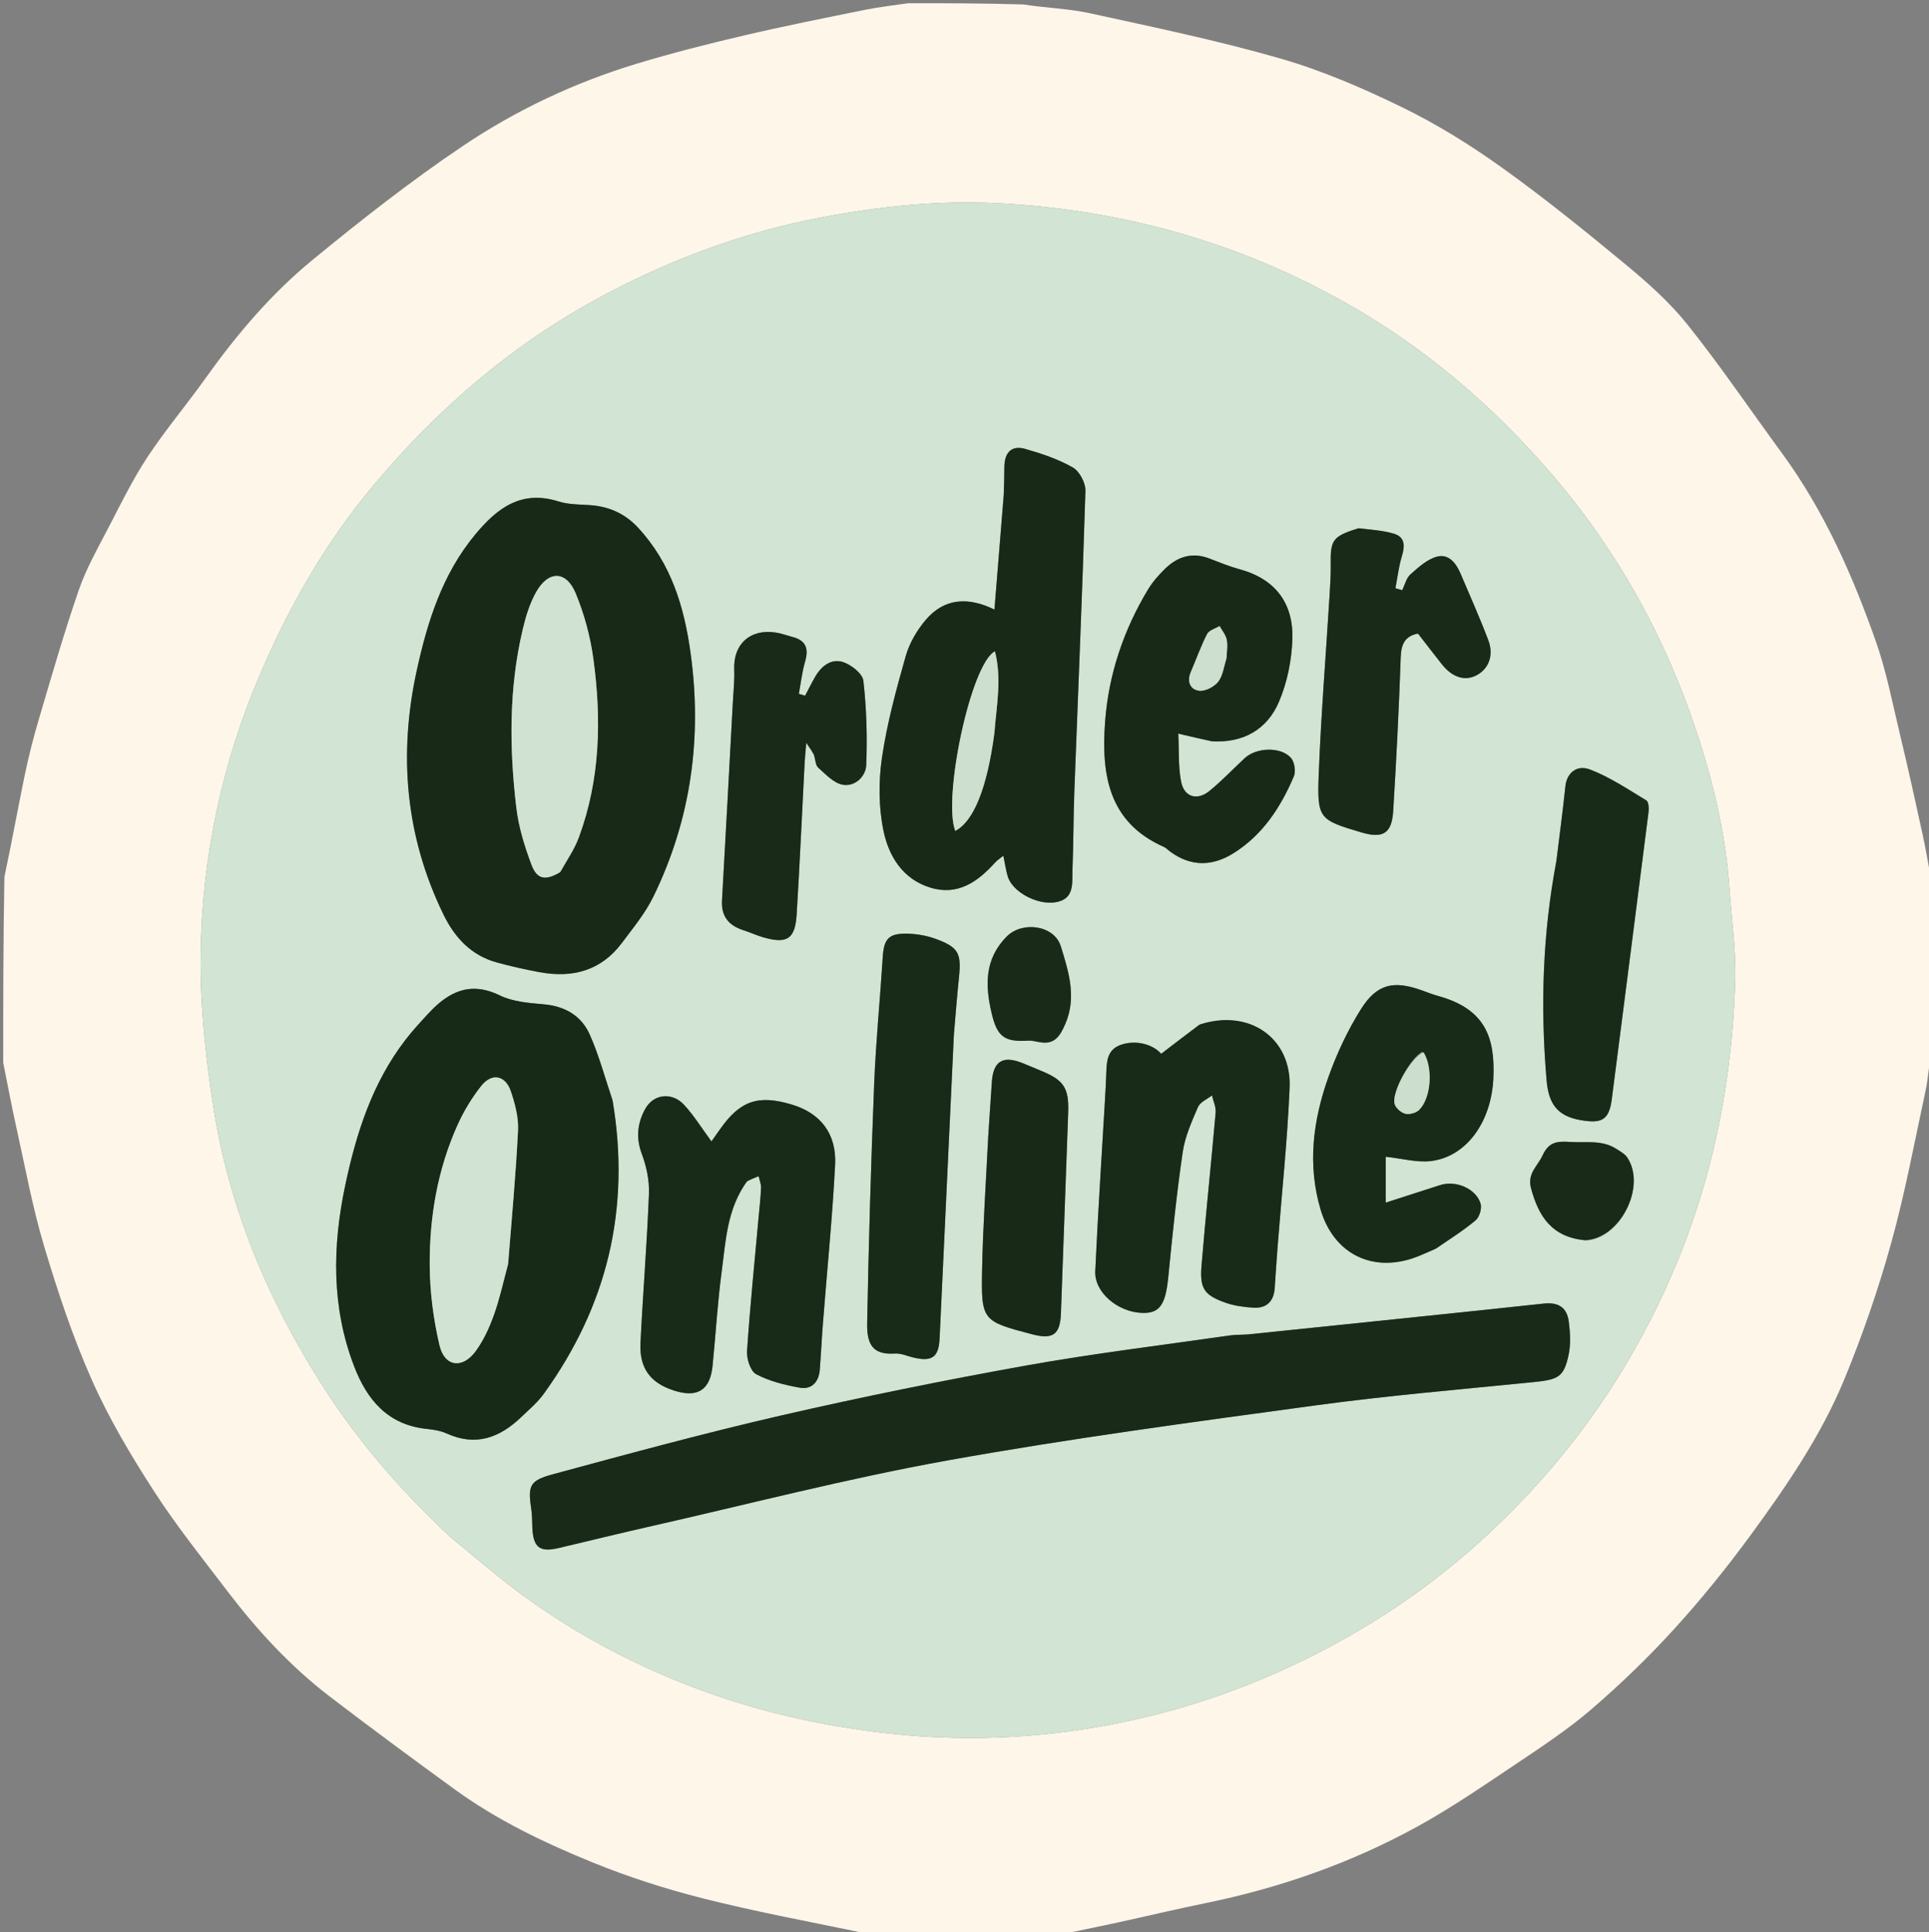 <?xml version="1.0" encoding="UTF-8"?>
<svg xmlns="http://www.w3.org/2000/svg" xmlns:xlink="http://www.w3.org/1999/xlink" version="1.1" id="Layer_1" x="0px" y="0px" width="100%" viewBox="0 0 599 600" xml:space="preserve">
<rect x="0" y="0" width="599" height="600" fill="#808080" stroke="none"/>
<path fill="#FEF6E9" opacity="1" stroke="none" d=" M328,601   C310.312,601 292.625,601 274.279,600.62   C271.297,600.155 268.905,600.397 266.659,599.933   C250.5,596.592 234.257,593.561 218.272,589.519   C206.678,586.586 195.177,582.895 184.103,578.389   C169.111,572.288 154.44,565.286 141.249,555.706   C128.183,546.218 115.189,536.623 102.367,526.809   C90.22,517.511 79.919,506.313 70.668,494.182   C62.854,483.936 54.766,473.836 47.792,463.031   C40.671,451.998 33.868,440.58 28.554,428.608   C22.6,415.197 17.929,401.137 13.717,387.055   C10.07,374.863 7.788,362.259 5.017,349.811   C3.553,343.235 2.331,336.605 1,330   C1,310.979 1,291.958 1.372,272.292   C3.695,261.398 5.527,251.124 7.641,240.909   C8.857,235.031 10.332,229.189 12.038,223.433   C16.028,209.967 19.89,196.446 24.482,183.182   C26.844,176.358 30.511,169.96 33.857,163.509   C37.648,156.198 41.29,148.746 45.815,141.896   C51.364,133.494 57.905,125.754 63.757,117.543   C73.418,103.988 84.159,91.301 96.98,80.771   C112.11,68.343 127.58,56.195 143.811,45.276   C160.355,34.146 178.486,25.617 197.668,19.798   C208.669,16.461 219.842,13.635 231.04,11.011   C243.538,8.083 256.137,5.58 268.72,3.03   C273.104,2.142 277.571,1.665 282,1   C293.688,1 305.375,1 317.728,1.385   C325.069,2.512 331.873,2.676 338.399,4.106   C358.199,8.444 378.097,12.557 397.553,18.16   C410.55,21.903 423.188,27.36 435.375,33.304   C446.095,38.532 456.395,44.902 466.106,51.85   C479.382,61.349 492.123,71.633 504.703,82.052   C511.623,87.783 518.492,93.882 524.064,100.869   C534.316,113.721 543.555,127.378 553.285,140.649   C566.411,158.553 575.278,178.622 582.565,199.381   C585.771,208.514 587.61,218.139 589.872,227.588   C592.368,238.013 594.704,248.477 596.979,258.952   C598.134,264.269 599.002,269.649 600,275   C600,292.354 600,309.708 599.622,327.717   C598.83,331.786 598.678,335.259 597.954,338.608   C594.529,354.469 591.575,370.47 587.238,386.084   C583.263,400.395 578.391,414.544 572.727,428.276   C565.491,445.815 554.757,461.508 543.582,476.755   C536.196,486.833 528.307,496.614 519.893,505.845   C511.845,514.675 503.186,523.039 494.125,530.828   C486.744,537.173 478.515,542.579 470.405,548.016   C460.552,554.622 450.729,561.371 440.359,567.087   C419.614,578.521 397.435,586.293 374.194,591.022   C365.039,592.885 355.953,595.08 346.823,597.066   C340.56,598.429 334.275,599.692 328,601  M139.518,476.991   C146.715,482.854 153.702,488.998 161.15,494.522   C177.664,506.771 195.652,516.434 214.852,523.793   C234.465,531.31 254.712,535.928 275.633,538.266   C294.403,540.364 313.086,540.162 331.657,537.696   C354.093,534.718 375.747,528.621 396.559,519.377   C419.717,509.092 440.814,495.681 459.521,478.764   C485.239,455.509 505.196,427.98 519.059,396.022   C531.716,366.846 537.873,336.328 538.819,304.731   C539.106,295.171 537.689,285.56 537.038,275.973   C535.874,258.813 531.851,242.222 526.404,226.009   C516.671,197.036 502.019,170.783 482.075,147.515   C463.521,125.869 442.155,107.633 417.251,93.699   C383.927,75.054 348.038,65.088 309.984,63.118   C291.527,62.162 273.194,64.083 255.045,67.528   C231.051,72.082 208.451,80.469 186.92,91.994   C159.145,106.861 135.775,127.004 115.7,151.043   C101.133,168.486 89.954,188.02 80.965,208.918   C68.93,236.894 62.7,266.158 62.306,296.413   C62.102,312.065 63.809,327.888 66.197,343.396   C71.04,374.851 83.146,403.691 100.252,430.48   C111.145,447.538 124.27,462.693 139.518,476.991  z"></path>
<path fill="#47704C" opacity="0" stroke="none" d=" M600,274.531   C599.002,269.649 598.134,264.269 596.979,258.952   C594.704,248.477 592.368,238.013 589.872,227.588   C587.61,218.139 585.771,208.514 582.565,199.381   C575.278,178.622 566.411,158.553 553.285,140.649   C543.555,127.378 534.316,113.721 524.064,100.869   C518.492,93.882 511.623,87.783 504.703,82.052   C492.123,71.633 479.382,61.349 466.106,51.85   C456.395,44.902 446.095,38.532 435.375,33.304   C423.188,27.36 410.55,21.903 397.553,18.16   C378.097,12.557 358.199,8.444 338.399,4.106   C331.873,2.676 325.069,2.512 318.196,1.385   C411.926,1 505.852,1 600,1   C600,92.021 600,183.042 600,274.531  z"></path>
<path fill="#47704C" opacity="0" stroke="none" d=" M281.531,1   C277.571,1.665 273.104,2.142 268.72,3.03   C256.137,5.58 243.538,8.083 231.04,11.011   C219.842,13.635 208.669,16.461 197.668,19.798   C178.486,25.617 160.355,34.146 143.811,45.276   C127.58,56.195 112.11,68.343 96.98,80.771   C84.159,91.301 73.418,103.988 63.757,117.543   C57.905,125.754 51.364,133.494 45.815,141.896   C41.29,148.746 37.648,156.198 33.857,163.509   C30.511,169.96 26.844,176.358 24.482,183.182   C19.89,196.446 16.028,209.967 12.038,223.433   C10.332,229.189 8.857,235.031 7.641,240.909   C5.527,251.124 3.695,261.398 1.372,271.823   C1,181.738 1,91.477 1,1   C94.354,1 187.708,1 281.531,1  z"></path>
<path fill="#47704C" opacity="0" stroke="none" d=" M328.469,601   C334.275,599.692 340.56,598.429 346.823,597.066   C355.953,595.08 365.039,592.885 374.194,591.022   C397.435,586.293 419.614,578.521 440.359,567.087   C450.729,561.371 460.552,554.622 470.405,548.016   C478.515,542.579 486.744,537.173 494.125,530.828   C503.186,523.039 511.845,514.675 519.893,505.845   C528.307,496.614 536.196,486.833 543.582,476.755   C554.757,461.508 565.491,445.815 572.727,428.276   C578.391,414.544 583.263,400.395 587.238,386.084   C591.575,370.47 594.529,354.469 597.954,338.608   C598.678,335.259 598.83,331.786 599.622,328.185   C600,418.927 600,509.854 600,601   C509.646,601 419.292,601 328.469,601  z"></path>
<path fill="#47704C" opacity="0" stroke="none" d=" M1,330.469   C2.331,336.605 3.553,343.235 5.017,349.811   C7.788,362.259 10.07,374.863 13.717,387.055   C17.929,401.137 22.6,415.197 28.554,428.608   C33.868,440.58 40.671,451.998 47.792,463.031   C54.766,473.836 62.854,483.936 70.668,494.182   C79.919,506.313 90.22,517.511 102.367,526.809   C115.189,536.623 128.183,546.218 141.249,555.706   C154.44,565.286 169.111,572.288 184.103,578.389   C195.177,582.895 206.678,586.586 218.272,589.519   C234.257,593.561 250.5,596.592 266.659,599.933   C268.905,600.397 271.297,600.155 273.811,600.62   C183.073,601 92.146,601 1,601   C1,510.979 1,420.958 1,330.469  z"></path>
<path fill="#D2E4D3" opacity="1" stroke="none" d=" M139.268,476.741   C124.27,462.693 111.145,447.538 100.252,430.48   C83.146,403.691 71.04,374.851 66.197,343.396   C63.809,327.888 62.102,312.065 62.306,296.413   C62.7,266.158 68.93,236.894 80.965,208.918   C89.954,188.02 101.133,168.486 115.7,151.043   C135.775,127.004 159.145,106.861 186.92,91.994   C208.451,80.469 231.051,72.082 255.045,67.528   C273.194,64.083 291.527,62.162 309.984,63.118   C348.038,65.088 383.927,75.054 417.251,93.699   C442.155,107.633 463.521,125.869 482.075,147.515   C502.019,170.783 516.671,197.036 526.404,226.009   C531.851,242.222 535.874,258.813 537.038,275.973   C537.689,285.56 539.106,295.171 538.819,304.731   C537.873,336.328 531.716,366.846 519.059,396.022   C505.196,427.98 485.239,455.509 459.521,478.764   C440.814,495.681 419.717,509.092 396.559,519.377   C375.747,528.621 354.093,534.718 331.657,537.696   C313.086,540.162 294.403,540.364 275.633,538.266   C254.712,535.928 234.465,531.31 214.852,523.793   C195.652,516.434 177.664,506.771 161.15,494.522   C153.702,488.998 146.715,482.854 139.268,476.741  M197.877,163.609   C193.803,159.237 188.725,157.178 182.807,156.838   C179.657,156.658 176.37,156.649 173.412,155.714   C161.91,152.08 154.441,157.72 147.615,165.931   C137.379,178.246 132.769,192.933 129.435,208.112   C123.684,234.287 125.891,259.707 137.713,284.001   C141.193,291.153 146.307,296.686 154.249,298.87   C158.574,300.06 162.97,301.035 167.379,301.866   C177.664,303.804 186.604,301.518 193.111,292.814   C196.584,288.168 200.37,283.586 202.89,278.425   C214.609,254.422 218.084,228.975 214.418,202.642   C212.452,188.513 208.461,174.984 197.877,163.609  M387.242,414.435   C385.421,414.524 383.578,414.464 381.782,414.723   C360.703,417.761 339.533,420.3 318.584,424.062   C293.223,428.616 267.94,433.739 242.826,439.501   C219.013,444.965 195.415,451.401 171.823,457.779   C164.297,459.813 163.904,461.3 165.006,468.907   C165.267,470.708 165.223,472.554 165.306,474.38   C165.587,480.554 167.571,482.108 173.502,480.715   C182.73,478.546 191.932,476.263 201.178,474.172   C232.137,467.168 262.917,459.153 294.127,453.538   C331.914,446.74 370.024,441.665 408.081,436.481   C430.649,433.407 453.376,431.478 476.05,429.211   C483.925,428.424 485.61,427.678 487.092,420.7   C487.793,417.394 487.577,413.771 487.137,410.375   C486.581,406.089 483.995,404.316 479.379,404.812   C448.948,408.08 418.497,411.162 387.242,414.435  M190.147,341.415   C187.849,334.674 186.004,327.731 183.119,321.251   C180.524,315.42 175.437,312.448 168.826,311.872   C164.222,311.47 159.255,311.09 155.222,309.12   C145.924,304.582 139.242,308.032 133.096,314.653   C130.607,317.334 128.114,320.036 125.887,322.931   C115.575,336.332 110.587,352.032 107.176,368.234   C103.206,387.092 102.921,405.944 109.972,424.296   C113.967,434.695 120.409,442.449 132.431,443.721   C134.566,443.947 136.811,444.283 138.735,445.16   C147.807,449.291 155.227,446.419 161.884,440.031   C164.281,437.73 166.892,435.541 168.819,432.877   C188.502,405.664 195.891,375.482 190.147,341.415  M311.638,153.967   C310.7,165.645 309.762,177.323 308.8,189.295   C300.82,185.381 293.319,185.575 287.43,192.539   C284.709,195.756 282.381,199.746 281.24,203.773   C278.3,214.15 275.431,224.643 273.873,235.286   C272.787,242.711 272.829,250.685 274.346,258.003   C275.968,265.828 280.298,273.007 288.862,275.63   C297.419,278.251 303.576,273.856 308.989,267.866   C309.671,267.111 310.565,266.548 311.562,265.73   C312.08,268.221 312.36,270.21 312.918,272.119   C314.305,276.863 321.835,281.043 327.576,280.212   C333.811,279.309 332.862,274.257 333.028,270.111   C333.355,261.967 333.305,253.808 333.61,245.662   C334.775,214.581 336.114,183.506 337.049,152.419   C337.122,149.97 335.213,146.355 333.145,145.175   C328.588,142.575 323.437,140.848 318.346,139.404   C314.124,138.207 311.925,140.469 311.879,145.075   C311.853,147.736 311.811,150.396 311.638,153.967  M232.143,366.629   C233.285,366.168 234.427,365.708 235.57,365.248   C235.837,366.452 236.362,367.665 236.32,368.857   C236.212,371.847 235.853,374.827 235.584,377.81   C234.33,391.724 232.907,405.627 231.975,419.562   C231.814,421.975 233.048,425.822 234.821,426.755   C238.938,428.92 243.708,430.112 248.349,430.927   C252.045,431.576 254.256,429.163 254.556,425.389   C254.939,420.581 255.161,415.761 255.537,410.952   C256.82,394.537 258.472,378.142 259.32,361.705   C259.821,352.01 254.712,345.678 245.975,343.034   C235.468,339.855 229.82,341.784 223.583,350.678   C222.649,352.011 221.707,353.339 220.923,354.451   C218.037,350.532 215.58,346.541 212.473,343.145   C208.711,339.034 202.904,339.646 200.299,344.453   C197.982,348.726 197.413,353.295 199.278,358.274   C200.732,362.158 201.674,366.55 201.515,370.665   C200.916,386.118 199.648,401.544 198.886,416.993   C198.495,424.902 201.977,429.488 209.339,431.832   C216.635,434.155 220.516,431.682 221.276,424.069   C222.251,414.303 222.812,404.486 224.11,394.765   C225.376,385.278 225.743,375.443 232.143,366.629  M372.218,318.308   C368.295,321.322 364.372,324.335 360.45,327.349   C361.425,328.634 361.212,328.055 360.851,327.59   C358.249,324.229 352.681,322.871 348.12,324.432   C343.949,325.859 343.652,329.329 343.543,332.948   C343.457,335.773 343.29,338.597 343.127,341.42   C342.1,359.193 340.918,376.959 340.106,394.742   C339.805,401.33 347.101,407.467 354.664,407.71   C360.175,407.887 361.937,405.13 362.79,396.464   C364.061,383.554 365.375,370.634 367.252,357.804   C367.957,352.982 370.054,348.297 372.009,343.763   C372.671,342.229 374.851,341.349 376.338,340.171   C376.747,341.934 377.64,343.739 377.491,345.454   C376.105,361.362 374.396,377.242 373.092,393.156   C372.512,400.239 374.026,402.263 380.728,404.599   C383.351,405.512 386.229,405.876 389.02,406.078   C393.241,406.384 395.549,404.208 395.832,399.941   C396.119,395.624 396.404,391.306 396.739,386.992   C398.012,370.573 399.774,354.174 400.456,337.73   C401.096,322.283 387.836,313.142 372.218,318.308  M376.668,230.245   C386.243,230.76 393.497,226.425 397.117,218   C399.727,211.925 401.126,204.934 401.312,198.302   C401.621,187.287 395.983,179.784 384.961,176.784   C381.761,175.913 378.661,174.647 375.561,173.446   C370.26,171.393 365.717,172.818 361.843,176.564   C359.828,178.511 357.914,180.694 356.474,183.083   C348.881,195.681 344.257,209.447 343.168,224.016   C341.968,240.073 343.954,255.294 361.37,262.972   C362.11,263.298 362.698,263.965 363.367,264.458   C369.767,269.166 376.416,269.068 382.95,265.006   C392.061,259.341 397.669,250.714 401.767,241.101   C402.439,239.525 401.962,236.518 400.817,235.289   C397.539,231.769 390.057,232.132 386.473,235.471   C382.824,238.872 379.384,242.527 375.519,245.657   C371.75,248.711 367.718,247.528 366.777,242.813   C365.84,238.12 366.15,233.177 365.887,227.824   C370.04,228.791 372.912,229.46 376.668,230.245  M446.1,387.648   C450.172,384.791 454.418,382.143 458.213,378.956   C459.403,377.956 460.208,375.254 459.755,373.77   C458.317,369.07 452.059,366.459 447.184,368.022   C441.864,369.728 436.549,371.447 430.299,373.461   C430.299,367.97 430.299,363.53 430.299,359.219   C435.376,359.754 440.031,361.097 444.447,360.541   C455.362,359.165 463.141,348.423 463.73,334.726   C464.27,322.18 461.226,313.343 446.608,309.295   C444.847,308.807 443.138,308.129 441.415,307.509   C432.772,304.398 427.531,305.527 422.589,313.407   C418.476,319.964 415.109,327.155 412.509,334.456   C407.746,347.832 405.911,361.589 410.079,375.63   C414.015,388.891 425.375,395.056 438.501,390.807   C440.867,390.041 443.119,388.922 446.1,387.648  M296.212,320.88   C296.731,315.074 297.186,309.261 297.786,303.463   C298.556,296.019 297.648,294.148 290.535,291.554   C287.636,290.497 284.397,289.955 281.307,289.934   C275.846,289.897 274.459,291.739 274.114,297.23   C273.289,310.356 271.971,323.459 271.45,336.594   C270.467,361.37 269.736,386.16 269.276,410.95   C269.15,417.736 271.209,420.777 277.892,420.325   C279.795,420.197 281.771,421.137 283.713,421.588   C289.478,422.928 291.494,421.43 291.768,415.62   C293.243,384.353 294.721,353.086 296.212,320.88  M421.532,164.102   C413.822,166.569 413.104,167.627 413.22,175.275   C413.271,178.594 413.045,181.921 412.841,185.239   C411.707,203.65 410.21,222.047 409.496,240.474   C408.961,254.272 409.633,254.599 422.693,258.477   C429.429,260.477 432.19,258.859 432.622,251.84   C433.603,235.919 434.405,219.982 434.958,204.04   C435.101,199.885 436.388,197.484 440.33,196.751   C442.905,200.07 445.295,203.206 447.745,206.294   C451.012,210.413 454.961,211.612 458.585,209.654   C462.268,207.663 463.923,203.524 462.169,198.857   C459.546,191.879 456.467,185.072 453.567,178.2   C452.174,174.901 449.855,171.872 446.172,172.873   C443.141,173.697 440.425,176.189 437.962,178.382   C436.679,179.524 436.244,181.618 435.427,183.282   C434.721,183.082 434.016,182.882 433.311,182.682   C433.953,179.354 434.329,175.944 435.314,172.721   C436.272,169.585 436.328,166.806 432.898,165.756   C429.495,164.714 425.832,164.523 421.532,164.102  M252.844,234.649   C253.229,235.923 253.225,237.635 254.073,238.387   C256.401,240.454 258.894,243.179 261.677,243.685   C265.497,244.379 268.838,241.113 268.982,237.6   C269.339,228.88 269.08,220.07 268.097,211.406   C267.844,209.178 264.3,206.397 261.727,205.583   C258.12,204.442 255.049,206.831 253.138,210.15   C252.029,212.078 251.042,214.076 250,216.043   C249.351,215.854 248.702,215.665 248.053,215.475   C248.686,212.099 249.062,208.648 250.017,205.366   C251.179,201.378 250.227,198.864 246.097,197.794   C244.325,197.334 242.586,196.668 240.787,196.407   C232.856,195.256 227.67,200.066 227.996,207.898   C228.133,211.205 227.762,214.535 227.582,217.853   C226.467,238.45 225.363,259.048 224.2,279.642   C223.92,284.601 226.326,287.432 230.854,288.871   C232.914,289.526 234.888,290.46 236.96,291.059   C244.407,293.211 246.911,291.639 247.383,283.932   C248.349,268.148 249.05,252.348 249.874,236.555   C249.952,235.047 250.123,233.544 250.368,230.669   C251.687,232.608 252.124,233.252 252.844,234.649  M483.239,267.741   C478.995,290.154 478.306,312.691 480.25,335.41   C480.865,342.593 483.4,346.565 490.848,347.845   C497.344,348.96 499.659,347.891 500.509,341.25   C504.314,311.565 508.15,281.884 511.906,252.192   C512.059,250.986 511.94,248.984 511.223,248.551   C505.567,245.135 499.98,241.378 493.874,239.01   C489.509,237.317 486.512,240.156 486.093,244.156   C485.3,251.745 484.289,259.312 483.239,267.741  M306.832,353.172   C306.185,366.804 305.244,380.43 304.968,394.069   C304.642,410.149 304.983,410.273 320.492,414.345   C326.987,416.05 329.204,414.439 329.443,407.822   C330.197,387.031 330.946,366.239 331.697,345.448   C331.969,337.927 330.358,335.426 323.433,332.591   C321.43,331.77 319.45,330.894 317.437,330.099   C311.44,327.731 308.467,329.521 308.006,335.834   C307.605,341.309 307.299,346.791 306.832,353.172  M492.611,385.199   C503.197,384.59 511.239,368.436 505.328,359.488   C504.563,358.33 503.127,357.561 501.9,356.77   C497.43,353.885 492.465,354.949 487.568,354.62   C483.287,354.332 480.885,354.705 478.974,358.864   C477.452,362.175 474.177,364.397 475.428,369.03   C477.785,377.767 481.902,384.212 492.611,385.199  M322.77,323.629   C327.483,324.656 329.201,321.647 330.784,318.009   C334.401,309.695 331.826,301.701 329.415,293.879   C327.372,287.254 317.401,285.949 312.574,290.856   C305.682,297.863 305.913,306.017 307.909,314.565   C309.665,322.088 311.937,323.634 319.513,323.152   C320.327,323.101 321.159,323.339 322.77,323.629  z"></path>
<path fill="#182918" opacity="1" stroke="none" d=" M198.133,163.86   C208.461,174.984 212.452,188.513 214.418,202.642   C218.084,228.975 214.609,254.422 202.89,278.425   C200.37,283.586 196.584,288.168 193.111,292.814   C186.604,301.518 177.664,303.804 167.379,301.866   C162.97,301.035 158.574,300.06 154.249,298.87   C146.307,296.686 141.193,291.153 137.713,284.001   C125.891,259.707 123.684,234.287 129.435,208.112   C132.769,192.933 137.379,178.246 147.615,165.931   C154.441,157.72 161.91,152.08 173.412,155.714   C176.37,156.649 179.657,156.658 182.807,156.838   C188.725,157.178 193.803,159.237 198.133,163.86  M174.139,270.63   C176.022,267.133 178.346,263.798 179.714,260.11   C186.421,242.023 186.811,223.285 184.236,204.474   C183.299,197.631 181.427,190.738 178.804,184.351   C175.835,177.122 170.29,177.063 166.441,183.945   C164.449,187.506 163.223,191.615 162.28,195.624   C157.992,213.845 158.153,232.312 160.322,250.742   C161.032,256.772 162.89,262.779 165.032,268.493   C166.769,273.126 169.348,273.532 174.139,270.63  z"></path>
<path fill="#192A19" opacity="1" stroke="none" d=" M387.647,414.37   C418.497,411.162 448.948,408.08 479.379,404.812   C483.995,404.316 486.581,406.089 487.137,410.375   C487.577,413.771 487.793,417.394 487.092,420.7   C485.61,427.678 483.925,428.424 476.05,429.211   C453.376,431.478 430.649,433.407 408.081,436.481   C370.024,441.665 331.914,446.74 294.127,453.538   C262.917,459.153 232.137,467.168 201.178,474.172   C191.932,476.263 182.73,478.546 173.502,480.715   C167.571,482.108 165.587,480.554 165.306,474.38   C165.223,472.554 165.267,470.708 165.006,468.907   C163.904,461.3 164.297,459.813 171.823,457.779   C195.415,451.401 219.013,444.965 242.826,439.501   C267.94,433.739 293.223,428.616 318.584,424.062   C339.533,420.3 360.703,417.761 381.782,414.723   C383.578,414.464 385.421,414.524 387.647,414.37  z"></path>
<path fill="#172917" opacity="1" stroke="none" d=" M190.243,341.834   C195.891,375.482 188.502,405.664 168.819,432.877   C166.892,435.541 164.281,437.73 161.884,440.031   C155.227,446.419 147.807,449.291 138.735,445.16   C136.811,444.283 134.566,443.947 132.431,443.721   C120.409,442.449 113.967,434.695 109.972,424.296   C102.921,405.944 103.206,387.092 107.176,368.234   C110.587,352.032 115.575,336.332 125.887,322.931   C128.114,320.036 130.607,317.334 133.096,314.653   C139.242,308.032 145.924,304.582 155.222,309.12   C159.255,311.09 164.222,311.47 168.826,311.872   C175.437,312.448 180.524,315.42 183.119,321.251   C186.004,327.731 187.849,334.674 190.243,341.834  M157.836,392.226   C158.892,378.493 160.185,364.772 160.857,351.021   C161.053,346.998 159.925,342.738 158.608,338.857   C156.929,333.911 152.744,333.105 149.481,337.187   C146.508,340.907 143.976,345.136 142.025,349.488   C135.88,363.2 133.375,377.825 133.434,392.71   C133.467,401.091 134.562,409.63 136.488,417.788   C138.077,424.517 143.669,425.164 147.78,419.48   C150.174,416.17 151.944,412.274 153.334,408.405   C155.128,403.414 156.261,398.185 157.836,392.226  z"></path>
<path fill="#182918" opacity="1" stroke="none" d=" M311.707,153.512   C311.811,150.396 311.853,147.736 311.879,145.075   C311.925,140.469 314.124,138.207 318.346,139.404   C323.437,140.848 328.588,142.575 333.145,145.175   C335.213,146.355 337.122,149.97 337.049,152.419   C336.114,183.506 334.775,214.581 333.61,245.662   C333.305,253.808 333.355,261.967 333.028,270.111   C332.862,274.257 333.811,279.309 327.576,280.212   C321.835,281.043 314.305,276.863 312.918,272.119   C312.36,270.21 312.08,268.221 311.562,265.73   C310.565,266.548 309.671,267.111 308.989,267.866   C303.576,273.856 297.419,278.251 288.862,275.63   C280.298,273.007 275.968,265.828 274.346,258.003   C272.829,250.685 272.787,242.711 273.873,235.286   C275.431,224.643 278.3,214.15 281.24,203.773   C282.381,199.746 284.709,195.756 287.43,192.539   C293.319,185.575 300.82,185.381 308.8,189.295   C309.762,177.323 310.7,165.645 311.707,153.512  M308.834,227.332   C309.439,219.088 311.137,210.816 308.952,202.271   C301.424,206.194 292.708,247.899 296.633,258.004   C302.321,255.094 306.528,244.694 308.834,227.332  z"></path>
<path fill="#182A18" opacity="1" stroke="none" d=" M231.896,366.906   C225.743,375.443 225.376,385.278 224.11,394.765   C222.812,404.486 222.251,414.303 221.276,424.069   C220.516,431.682 216.635,434.155 209.339,431.832   C201.977,429.488 198.495,424.902 198.886,416.993   C199.648,401.544 200.916,386.118 201.515,370.665   C201.674,366.55 200.732,362.158 199.278,358.274   C197.413,353.295 197.982,348.726 200.299,344.453   C202.904,339.646 208.711,339.034 212.473,343.145   C215.58,346.541 218.037,350.532 220.923,354.451   C221.707,353.339 222.649,352.011 223.583,350.678   C229.82,341.784 235.468,339.855 245.975,343.034   C254.712,345.678 259.821,352.01 259.32,361.705   C258.472,378.142 256.82,394.537 255.537,410.952   C255.161,415.761 254.939,420.581 254.556,425.389   C254.256,429.163 252.045,431.576 248.349,430.927   C243.708,430.112 238.938,428.92 234.821,426.755   C233.048,425.822 231.814,421.975 231.975,419.562   C232.907,405.627 234.33,391.724 235.584,377.81   C235.853,374.827 236.212,371.847 236.32,368.857   C236.362,367.665 235.837,366.452 235.569,365.248   C234.427,365.708 233.285,366.168 231.896,366.906  z"></path>
<path fill="#182A18" opacity="1" stroke="none" d=" M372.579,318.141   C387.836,313.142 401.096,322.283 400.456,337.73   C399.774,354.174 398.012,370.573 396.739,386.992   C396.404,391.306 396.119,395.624 395.832,399.941   C395.549,404.208 393.241,406.384 389.02,406.078   C386.229,405.876 383.351,405.512 380.728,404.599   C374.026,402.263 372.512,400.239 373.092,393.156   C374.396,377.242 376.105,361.362 377.491,345.454   C377.64,343.739 376.747,341.934 376.338,340.171   C374.851,341.349 372.671,342.229 372.009,343.763   C370.054,348.297 367.957,352.982 367.252,357.804   C365.375,370.634 364.061,383.554 362.79,396.464   C361.937,405.13 360.175,407.887 354.664,407.71   C347.101,407.467 339.805,401.33 340.106,394.742   C340.918,376.959 342.1,359.193 343.127,341.42   C343.29,338.597 343.457,335.773 343.543,332.948   C343.652,329.329 343.949,325.859 348.12,324.432   C352.681,322.871 358.249,324.229 360.851,327.59   C361.212,328.055 361.425,328.634 360.45,327.349   C364.372,324.335 368.295,321.322 372.579,318.141  z"></path>
<path fill="#182918" opacity="1" stroke="none" d=" M376.226,230.187   C372.912,229.46 370.04,228.791 365.887,227.824   C366.15,233.177 365.84,238.12 366.777,242.813   C367.718,247.528 371.75,248.711 375.519,245.657   C379.384,242.527 382.824,238.872 386.473,235.471   C390.057,232.132 397.539,231.769 400.817,235.289   C401.962,236.518 402.439,239.525 401.767,241.101   C397.669,250.714 392.061,259.341 382.95,265.006   C376.416,269.068 369.767,269.166 363.367,264.458   C362.698,263.965 362.11,263.298 361.37,262.972   C343.954,255.294 341.968,240.073 343.168,224.016   C344.257,209.447 348.881,195.681 356.474,183.083   C357.914,180.694 359.828,178.511 361.843,176.564   C365.717,172.818 370.26,171.393 375.561,173.446   C378.661,174.647 381.761,175.913 384.961,176.784   C395.983,179.784 401.621,187.287 401.312,198.302   C401.126,204.934 399.727,211.925 397.117,218   C393.497,226.425 386.243,230.76 376.226,230.187  M380.919,204.043   C380.949,202.225 381.285,200.341 380.915,198.608   C380.598,197.123 379.474,195.81 378.706,194.421   C377.384,195.226 375.454,195.72 374.852,196.895   C372.901,200.697 371.469,204.763 369.778,208.701   C368.529,211.608 369.552,214.111 372.307,214.49   C374.171,214.747 376.924,213.342 378.202,211.793   C379.682,209.999 379.981,207.231 380.919,204.043  z"></path>
<path fill="#182A18" opacity="1" stroke="none" d=" M445.762,387.807   C443.119,388.922 440.867,390.041 438.501,390.807   C425.375,395.056 414.015,388.891 410.079,375.63   C405.911,361.589 407.746,347.832 412.509,334.456   C415.109,327.155 418.476,319.964 422.589,313.407   C427.531,305.527 432.772,304.398 441.415,307.509   C443.138,308.129 444.847,308.807 446.608,309.295   C461.226,313.343 464.27,322.18 463.73,334.726   C463.141,348.423 455.362,359.165 444.447,360.541   C440.031,361.097 435.376,359.754 430.299,359.219   C430.299,363.53 430.299,367.97 430.299,373.461   C436.549,371.447 441.864,369.728 447.184,368.022   C452.059,366.459 458.317,369.07 459.755,373.77   C460.208,375.254 459.403,377.956 458.213,378.956   C454.418,382.143 450.172,384.791 445.762,387.807  M441.665,326.595   C438.122,328.288 432.088,339.13 433.057,342.801   C433.394,344.076 435.078,345.537 436.401,345.855   C437.705,346.168 439.792,345.59 440.734,344.623   C444.387,340.868 445.1,331.712 441.665,326.595  z"></path>
<path fill="#182A18" opacity="1" stroke="none" d=" M296.205,321.349   C294.721,353.086 293.243,384.353 291.768,415.62   C291.494,421.43 289.478,422.928 283.713,421.588   C281.771,421.137 279.795,420.197 277.892,420.325   C271.209,420.777 269.15,417.736 269.276,410.95   C269.736,386.16 270.467,361.37 271.45,336.594   C271.971,323.459 273.289,310.356 274.114,297.23   C274.459,291.739 275.846,289.897 281.307,289.934   C284.397,289.955 287.636,290.497 290.535,291.554   C297.648,294.148 298.556,296.019 297.786,303.463   C297.186,309.261 296.731,315.074 296.205,321.349  z"></path>
<path fill="#192A18" opacity="1" stroke="none" d=" M421.907,164.031   C425.832,164.523 429.495,164.714 432.898,165.756   C436.328,166.806 436.272,169.585 435.314,172.721   C434.329,175.944 433.953,179.354 433.311,182.682   C434.016,182.882 434.721,183.082 435.427,183.282   C436.244,181.618 436.679,179.524 437.962,178.382   C440.425,176.189 443.141,173.697 446.172,172.873   C449.855,171.872 452.174,174.901 453.567,178.2   C456.467,185.072 459.546,191.879 462.169,198.857   C463.923,203.524 462.268,207.663 458.585,209.654   C454.961,211.612 451.012,210.413 447.745,206.294   C445.295,203.206 442.905,200.07 440.33,196.751   C436.388,197.484 435.101,199.885 434.958,204.04   C434.405,219.982 433.603,235.919 432.622,251.84   C432.19,258.859 429.429,260.477 422.693,258.477   C409.633,254.599 408.961,254.272 409.496,240.474   C410.21,222.047 411.707,203.65 412.841,185.239   C413.045,181.921 413.271,178.594 413.22,175.275   C413.104,167.627 413.822,166.569 421.907,164.031  z"></path>
<path fill="#192A19" opacity="1" stroke="none" d=" M252.703,234.272   C252.124,233.252 251.687,232.608 250.368,230.669   C250.123,233.544 249.952,235.047 249.874,236.555   C249.05,252.348 248.349,268.148 247.383,283.932   C246.911,291.639 244.407,293.211 236.96,291.059   C234.888,290.46 232.914,289.526 230.854,288.871   C226.326,287.432 223.92,284.601 224.2,279.642   C225.363,259.048 226.467,238.45 227.582,217.853   C227.762,214.535 228.133,211.205 227.996,207.898   C227.67,200.066 232.856,195.256 240.787,196.407   C242.586,196.668 244.325,197.334 246.097,197.794   C250.227,198.864 251.179,201.378 250.017,205.366   C249.062,208.648 248.686,212.099 248.053,215.475   C248.702,215.665 249.351,215.854 250,216.043   C251.042,214.076 252.029,212.078 253.138,210.15   C255.049,206.831 258.12,204.442 261.727,205.583   C264.3,206.397 267.844,209.178 268.097,211.406   C269.08,220.07 269.339,228.88 268.982,237.6   C268.838,241.113 265.497,244.379 261.677,243.685   C258.894,243.179 256.401,240.454 254.073,238.387   C253.225,237.635 253.229,235.923 252.703,234.272  z"></path>
<path fill="#182A18" opacity="1" stroke="none" d=" M483.304,267.315   C484.289,259.312 485.3,251.745 486.093,244.156   C486.512,240.156 489.509,237.317 493.874,239.01   C499.98,241.378 505.567,245.135 511.223,248.551   C511.94,248.984 512.059,250.986 511.906,252.192   C508.15,281.884 504.314,311.565 500.509,341.25   C499.659,347.891 497.344,348.96 490.848,347.845   C483.4,346.565 480.865,342.593 480.25,335.41   C478.306,312.691 478.995,290.154 483.304,267.315  z"></path>
<path fill="#182918" opacity="1" stroke="none" d=" M306.892,352.721   C307.299,346.791 307.605,341.309 308.006,335.834   C308.467,329.521 311.44,327.731 317.437,330.099   C319.45,330.894 321.43,331.77 323.433,332.591   C330.358,335.426 331.969,337.927 331.697,345.448   C330.946,366.239 330.197,387.031 329.443,407.822   C329.204,414.439 326.987,416.05 320.492,414.345   C304.983,410.273 304.642,410.149 304.968,394.069   C305.244,380.43 306.185,366.804 306.892,352.721  z"></path>
<path fill="#192A18" opacity="1" stroke="none" d=" M492.191,385.128   C481.902,384.212 477.785,377.767 475.428,369.03   C474.177,364.397 477.452,362.175 478.974,358.864   C480.885,354.705 483.287,354.332 487.568,354.62   C492.465,354.949 497.43,353.885 501.9,356.77   C503.127,357.561 504.563,358.33 505.328,359.488   C511.239,368.436 503.197,384.59 492.191,385.128  z"></path>
<path fill="#192A19" opacity="1" stroke="none" d=" M322.377,323.536   C321.159,323.339 320.327,323.101 319.513,323.152   C311.937,323.634 309.665,322.088 307.909,314.565   C305.913,306.017 305.682,297.863 312.574,290.856   C317.401,285.949 327.372,287.254 329.415,293.879   C331.826,301.701 334.401,309.695 330.784,318.009   C329.201,321.647 327.483,324.656 322.377,323.536  z"></path>
<path fill="#D0E2D1" opacity="1" stroke="none" d=" M173.882,270.887   C169.348,273.532 166.769,273.126 165.032,268.493   C162.89,262.779 161.032,256.772 160.322,250.742   C158.153,232.312 157.992,213.845 162.28,195.624   C163.223,191.615 164.449,187.506 166.441,183.945   C170.29,177.063 175.835,177.122 178.804,184.351   C181.427,190.738 183.299,197.631 184.236,204.474   C186.811,223.285 186.421,242.023 179.714,260.11   C178.346,263.798 176.022,267.133 173.882,270.887  z"></path>
<path fill="#D1E3D2" opacity="1" stroke="none" d=" M157.757,392.642   C156.261,398.185 155.128,403.414 153.334,408.405   C151.944,412.274 150.174,416.17 147.78,419.48   C143.669,425.164 138.077,424.517 136.488,417.788   C134.562,409.63 133.467,401.091 133.434,392.71   C133.375,377.825 135.88,363.2 142.025,349.488   C143.976,345.136 146.508,340.907 149.481,337.187   C152.744,333.105 156.929,333.911 158.608,338.857   C159.925,342.738 161.053,346.998 160.857,351.021   C160.185,364.772 158.892,378.493 157.757,392.642  z"></path>
<path fill="#CDDFCE" opacity="1" stroke="none" d=" M308.76,227.771   C306.528,244.694 302.321,255.094 296.633,258.004   C292.708,247.899 301.424,206.194 308.952,202.271   C311.137,210.816 309.439,219.088 308.76,227.771  z"></path>
<path fill="#CDDFCE" opacity="1" stroke="none" d=" M380.855,204.464   C379.981,207.231 379.682,209.999 378.202,211.793   C376.924,213.342 374.171,214.747 372.307,214.49   C369.552,214.111 368.529,211.608 369.778,208.701   C371.469,204.763 372.901,200.697 374.852,196.895   C375.454,195.72 377.384,195.226 378.706,194.421   C379.474,195.81 380.598,197.123 380.915,198.608   C381.285,200.341 380.949,202.225 380.855,204.464  z"></path>
<path fill="#CCDECD" opacity="1" stroke="none" d=" M442.058,326.758   C445.1,331.712 444.387,340.868 440.734,344.623   C439.792,345.59 437.705,346.168 436.401,345.855   C435.078,345.537 433.394,344.076 433.057,342.801   C432.088,339.13 438.122,328.288 442.058,326.758  z"></path>
</svg>
